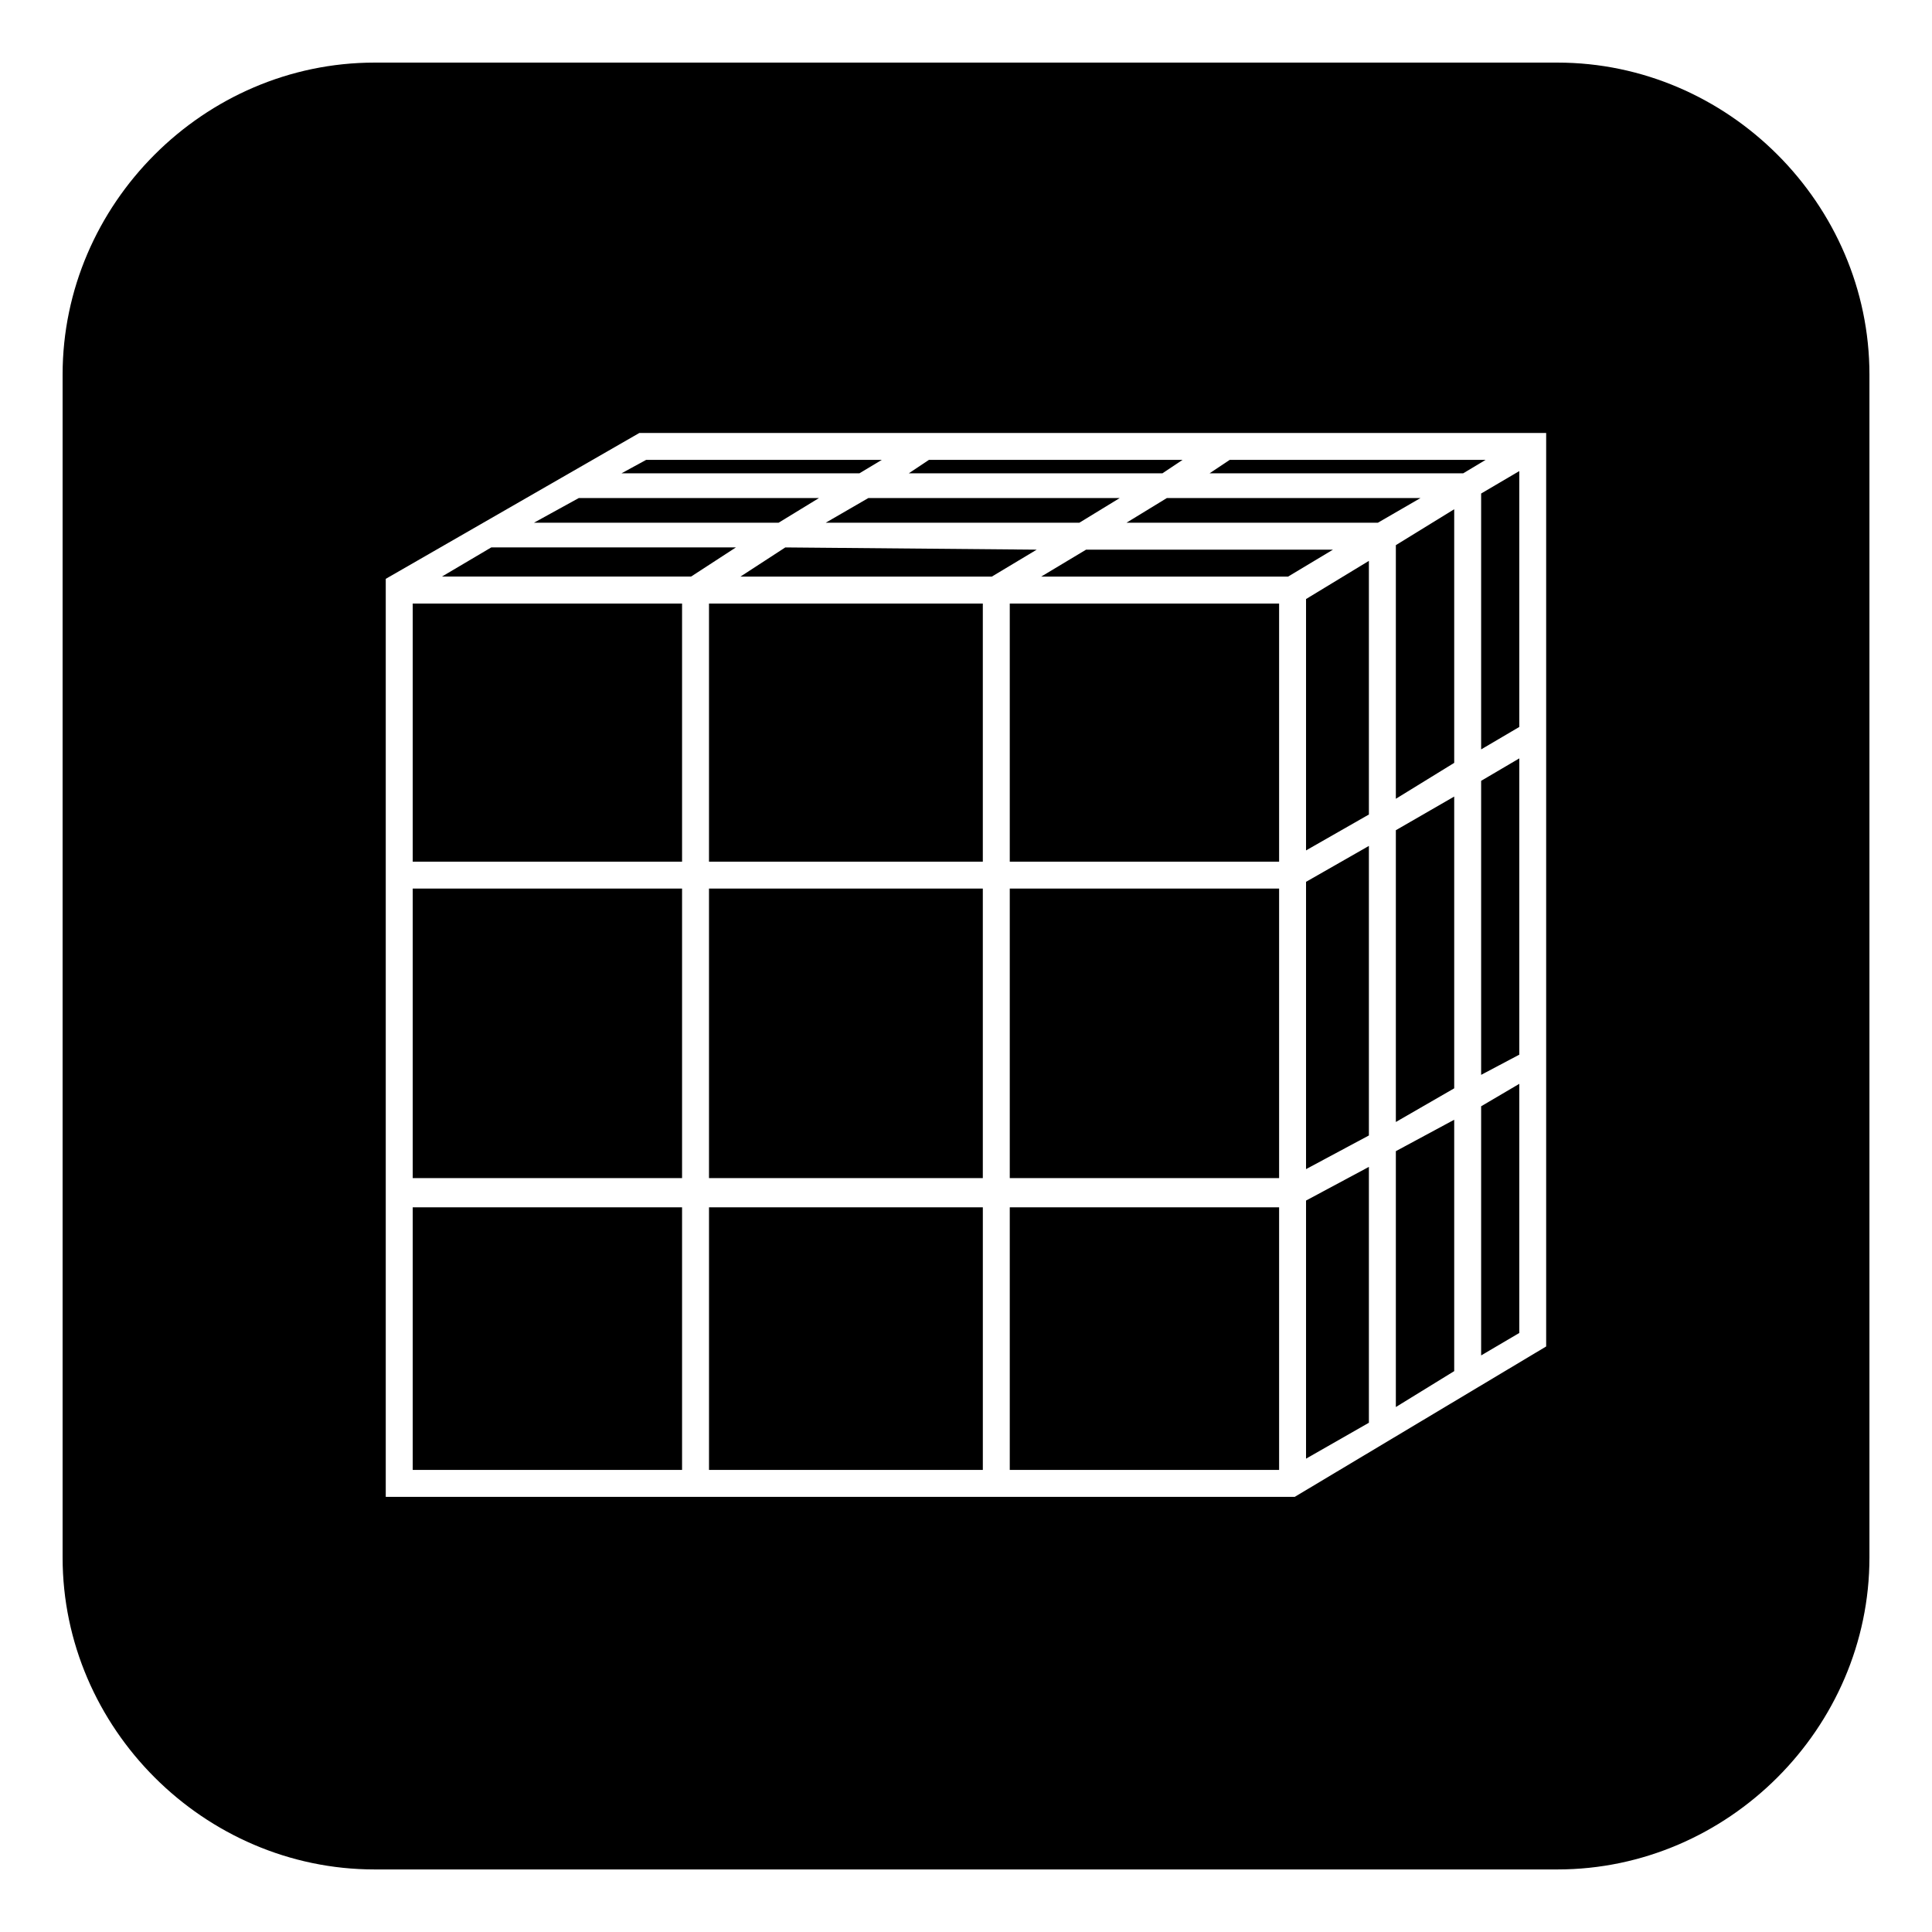 <?xml version="1.0" encoding="UTF-8"?>
<!-- Uploaded to: ICON Repo, www.svgrepo.com, Generator: ICON Repo Mixer Tools -->
<svg fill="#000000" width="800px" height="800px" version="1.1" viewBox="144 144 512 512" xmlns="http://www.w3.org/2000/svg">
 <path d="m243.27 160.59h313.47c45.207 0 82.68 37.473 82.68 82.68v313.47c0 45.207-37.473 82.68-82.68 82.68h-313.47c-45.207 0-82.68-37.473-82.68-82.68v-313.47c0-45.207 37.473-82.68 82.68-82.68zm17.844 136.21h66.023l11.895-7.734h-64.836l-13.086 7.734zm47.586-27.363h63.051l5.949-3.57h-62.457zm76.137 0h67.215l5.352-3.57h-67.215zm79.707 0h67.215l5.949-3.57h-67.809l-5.352 3.57zm71.973 5.352v67.809l10.113-5.949v-67.809zm0 76.137v77.922l10.113-5.352v-78.516l-10.113 5.949zm0 86.25v66.023l10.113-5.949v-66.023zm-7.137 70.188v-66.621l-15.465 8.328v67.809zm0-74.945v-77.324l-15.465 8.922v77.324zm0-86.25v-67.215l-15.465 9.516v67.215zm-8.922-70.188h-67.215l-10.707 6.543h66.621zm-79.707 0h-66.621l-11.301 6.543h67.215zm-79.707 0h-63.645l-11.895 6.543h64.836l10.707-6.543zm129.07 177.85 16.656-8.922v-76.73l-16.656 9.516zm16.656-0.594-16.656 8.922v68.402l16.656-9.516zm-16.656-83.867 16.656-9.516v-67.215l-16.656 10.113v66.621zm-236.74 86.844h71.379v-76.73h-71.379zm78.516 0h72.566v-76.73h-72.566zm79.707 0h71.379v-76.73h-71.379zm71.379 7.734h-71.379v69.594h71.379zm-78.516 0h-72.566v69.594h72.566zm-79.707 0h-71.379v69.594h71.379zm-71.379-91.602h71.379v-68.402h-71.379zm78.516 0h72.566v-68.402h-72.566zm79.707 0h71.379v-68.402h-71.379zm-4.758-75.543 11.895-7.137-66.621-0.594-11.895 7.734h66.621zm24.98-7.137-11.895 7.137h65.43l11.895-7.137zm-118.37-30.93h240.3v242.09l-66.621 39.852h-240.9v-243.28l67.215-38.664z" fill-rule="evenodd"/>
</svg>